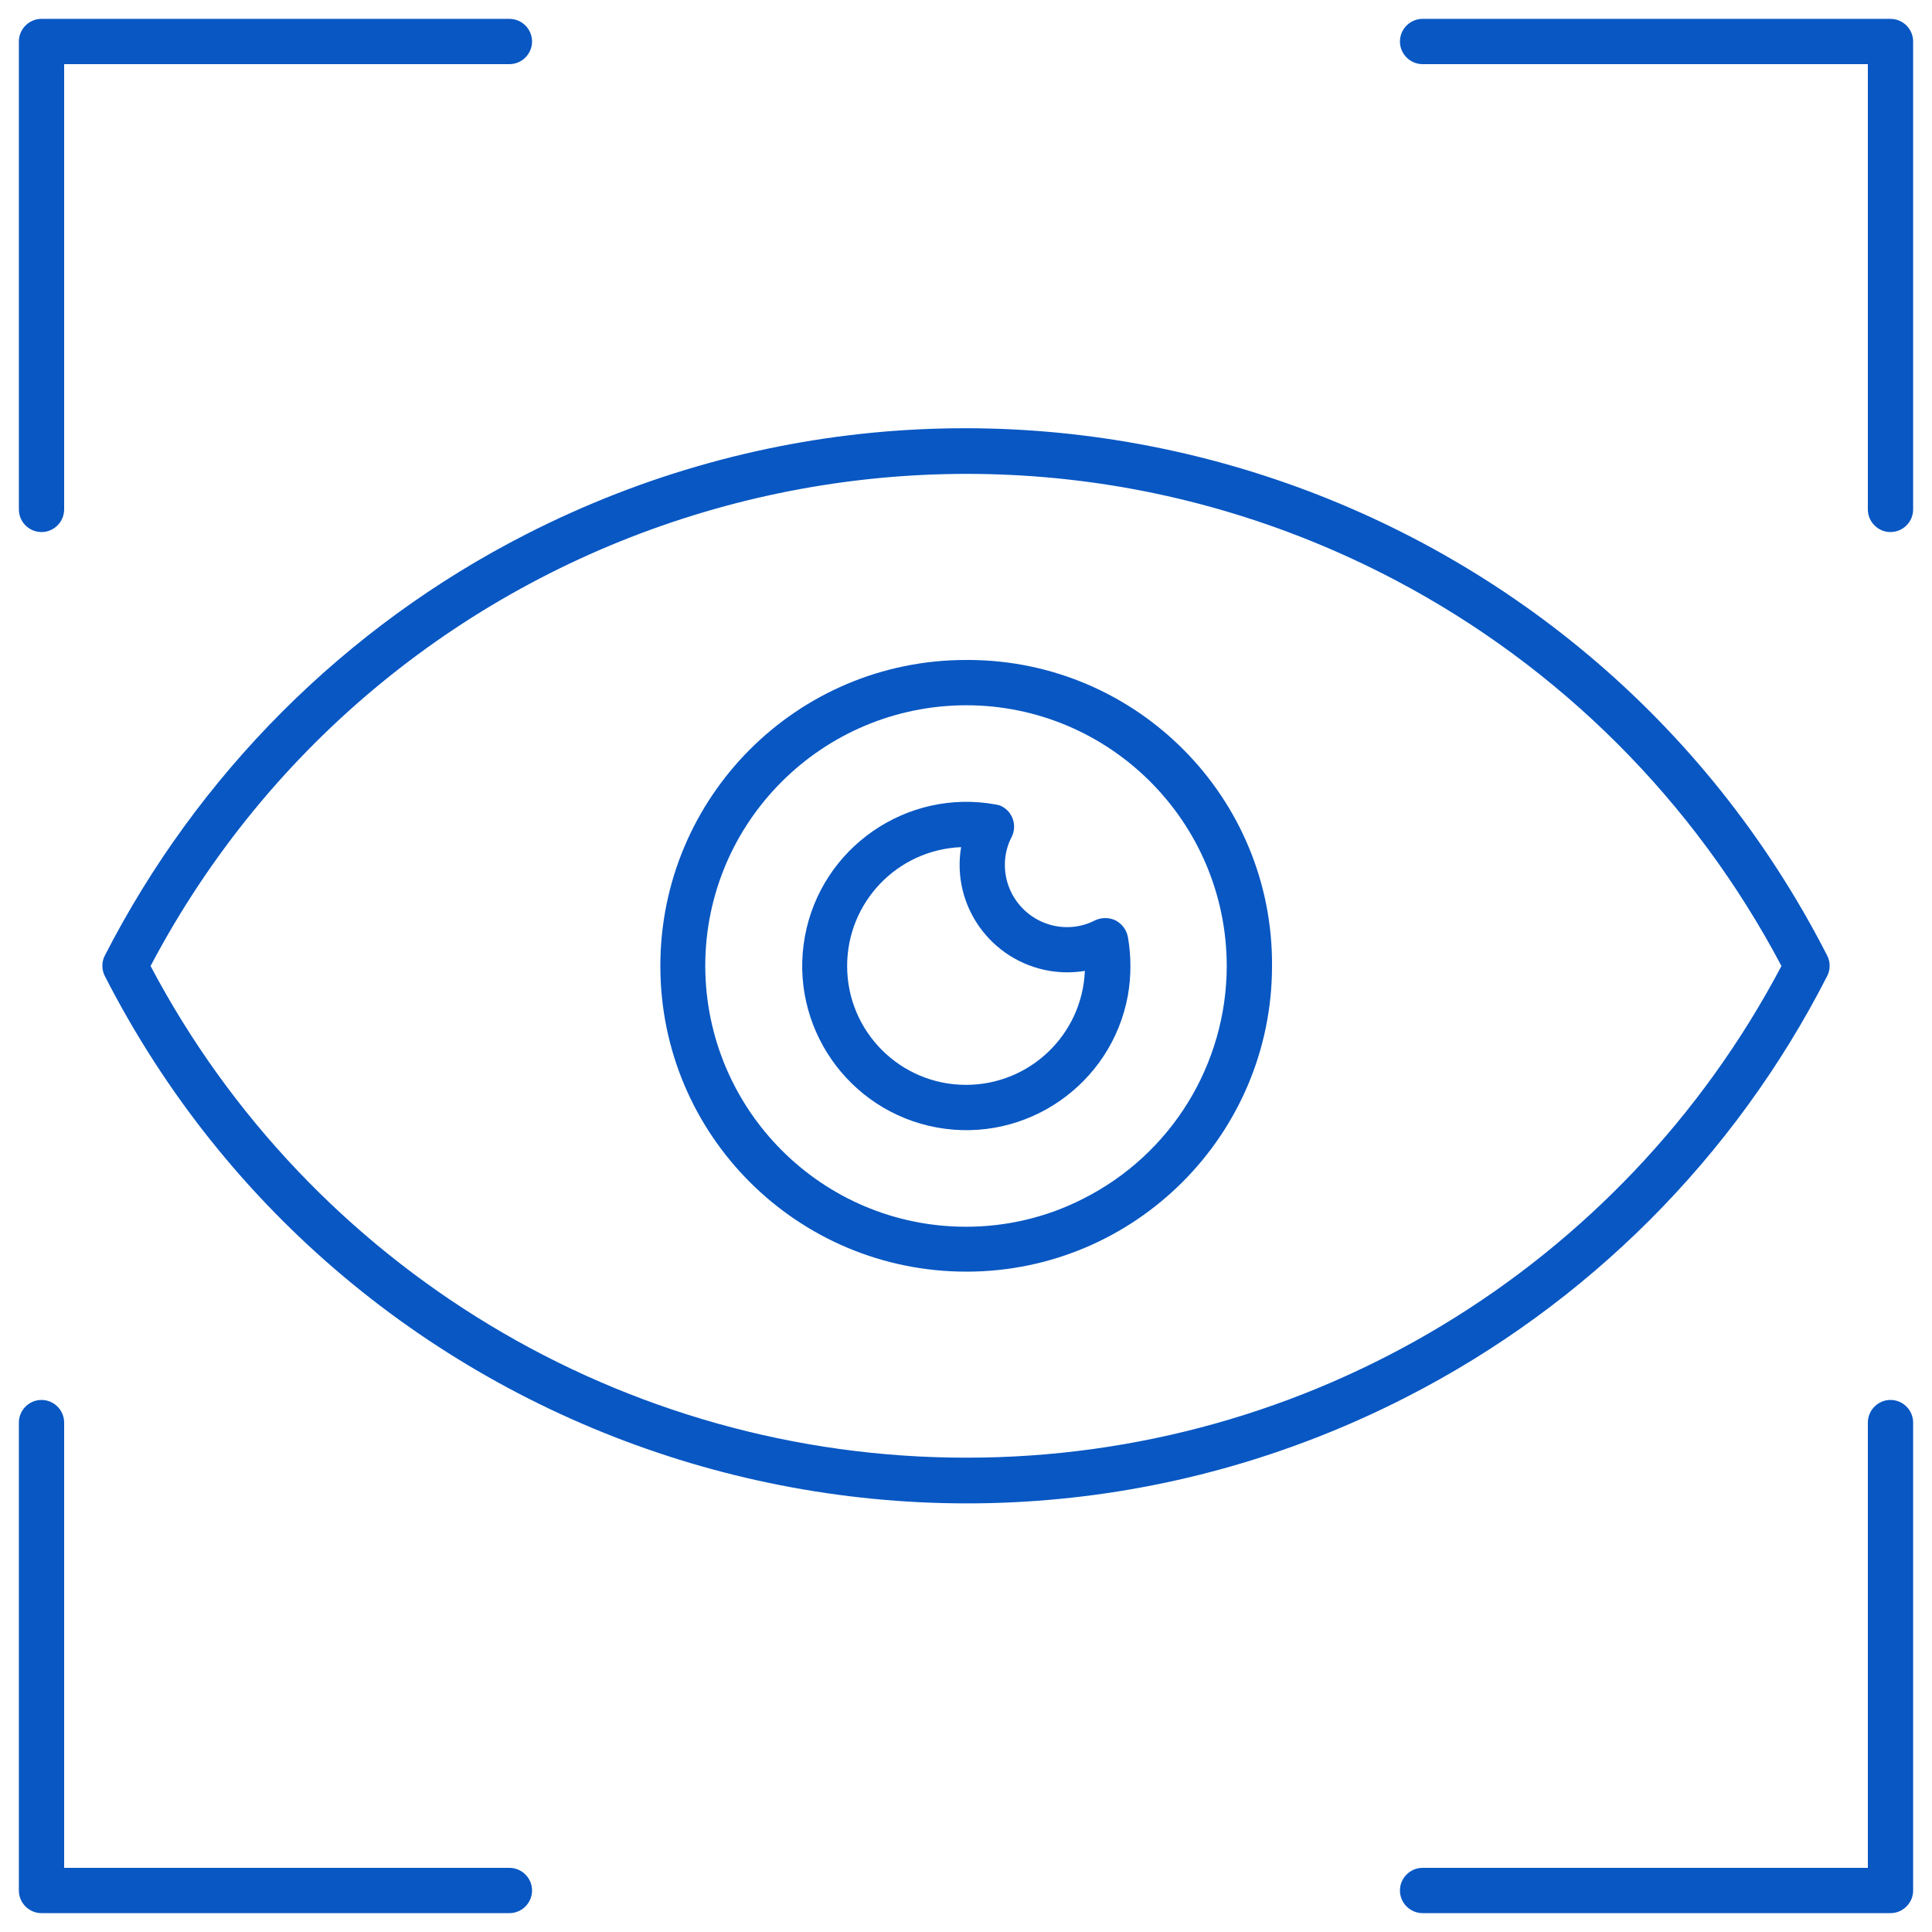 <?xml version="1.0" encoding="utf-8"?>
<!-- Generator: Adobe Illustrator 22.0.1, SVG Export Plug-In . SVG Version: 6.00 Build 0)  -->
<svg version="1.1" id="Layer_1" xmlns="http://www.w3.org/2000/svg" xmlns:xlink="http://www.w3.org/1999/xlink" x="0px" y="0px"
	 viewBox="0 0 512 512" style="enable-background:new 0 0 512 512;" xml:space="preserve">
<style type="text/css">
	.st0{fill:#0857C3;}
</style>
<g>
	<path class="st0" d="M11,141c3.3,0,6-2.7,6-6V17h118c3.3,0,6-2.7,6-6s-2.7-6-6-6H11c-3.3,0-6,2.7-6,6v124C5,138.3,7.7,141,11,141z"
		/>
	<path class="st0" d="M135,495H17V377c0-3.3-2.7-6-6-6s-6,2.7-6,6v124c0,3.3,2.7,6,6,6l0,0h124c3.3,0,6-2.7,6-6S138.3,495,135,495z"
		/>
	<path class="st0" d="M501,371c-3.3,0-6,2.7-6,6v118H377c-3.3,0-6,2.7-6,6s2.7,6,6,6h124c3.3,0,6-2.7,6-6l0,0V377
		C507,373.7,504.3,371,501,371z"/>
	<path class="st0" d="M501,5H377c-3.3,0-6,2.7-6,6s2.7,6,6,6h118v118c0,3.3,2.7,6,6,6s6-2.7,6-6V11C507,7.7,504.3,5,501,5z"/>
	<path class="st0" d="M484.2,258.7c0.9-1.7,0.9-3.8,0-5.5c-64.4-126-218.8-176-344.8-111.6c-48,24.5-87,63.6-111.6,111.6
		c-0.9,1.7-0.9,3.8,0,5.5c64.4,126,218.8,176,344.8,111.6C420.6,345.8,459.7,306.7,484.2,258.7z M256,386.3
		c-90.6,0-173.8-50.2-216.1-130.3c62.9-119.3,210.6-165.1,330-102.2c43.6,23,79.2,58.6,102.2,102.2
		C429.8,336.2,346.6,386.4,256,386.3z"/>
	<path class="st0" d="M295.6,243.9c-1.7-0.8-3.7-0.8-5.4,0c-2.3,1.2-4.8,1.8-7.4,1.8c-9.1,0-16.5-7.4-16.5-16.5
		c0-2.6,0.6-5.1,1.8-7.4c1.5-3,0.3-6.6-2.6-8.1c-0.5-0.3-1.1-0.4-1.6-0.5c-23.6-4.3-46.3,11.4-50.6,35s11.4,46.3,35,50.6
		c23.6,4.3,46.3-11.4,50.6-35c0.9-5.1,0.9-10.4,0-15.5C298.5,246.3,297.3,244.8,295.6,243.9z M256,287.5
		c-17.4,0-31.5-14.1-31.5-31.5c0-16.9,13.3-30.8,30.2-31.5c-2.6,15.6,8,30.2,23.5,32.8c3.1,0.5,6.2,0.5,9.3,0
		C286.8,274.2,272.9,287.5,256,287.5z"/>
	<path class="st0" d="M256,174.9c-44.8,0-81,36.3-81,81.1c0,44.8,36.3,81,81.1,81c44.7,0,81-36.3,81-81
		c0.3-44.5-35.6-80.8-80.1-81.1C256.6,174.9,256.3,174.9,256,174.9z M287,317.7c-9.6,4.9-20.2,7.4-31,7.4c-38.1,0-69-30.9-69.1-69.1
		c0-38.1,30.9-69,69.1-69.1c38.1,0,69,30.9,69.1,69C325.1,282.1,310.3,306,287,317.7z"/>
</g>
</svg>
